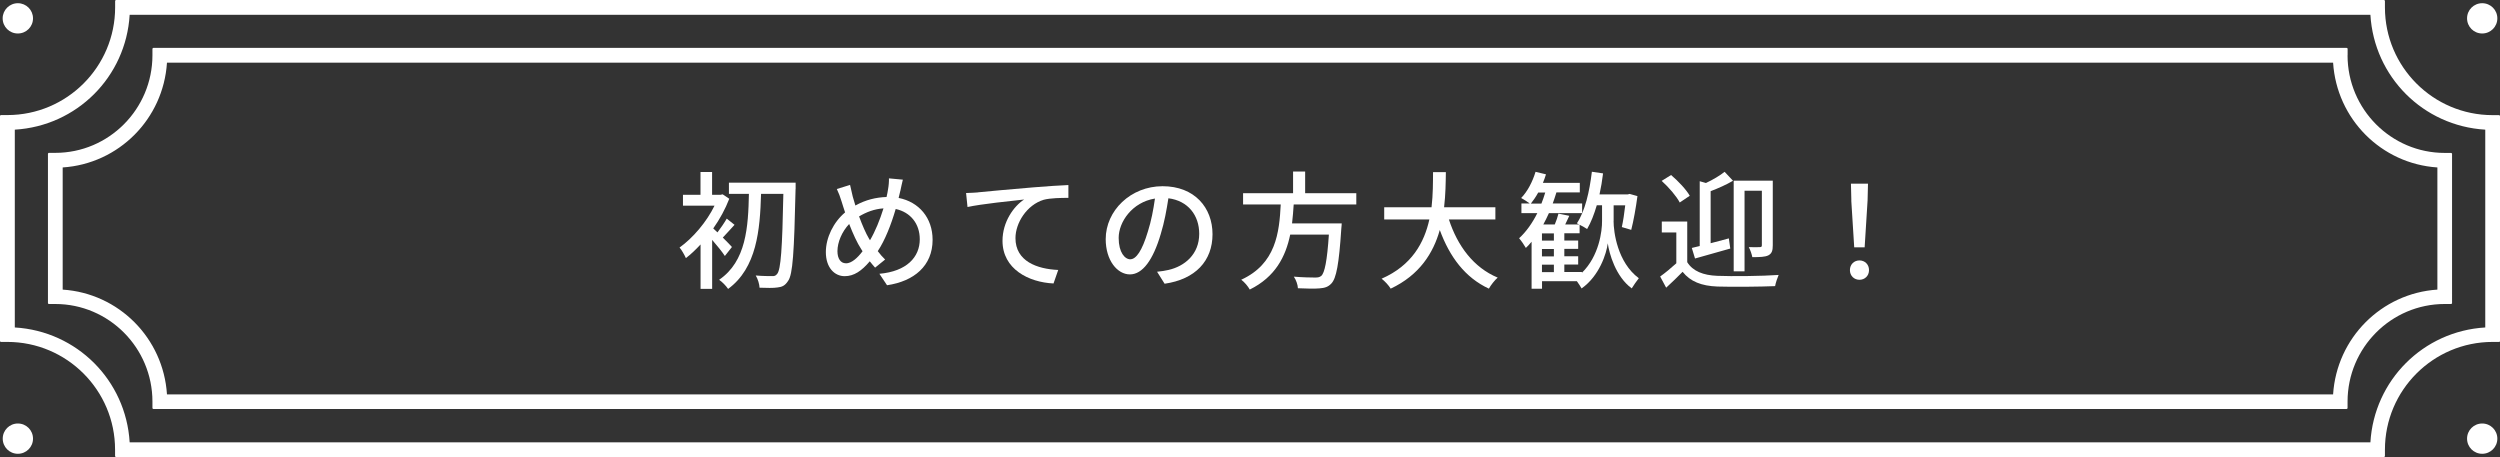 <?xml version="1.0" encoding="UTF-8"?><svg id="_レイヤー_2" xmlns="http://www.w3.org/2000/svg" viewBox="0 0 366.53 67.01"><rect x="0" y="0" width="366.53" height="67.01" fill="#333333" stroke="none"/><defs><style>.cls-1{fill:#fff;}</style></defs><g id="_レイヤー_1-2"><g><g><path class="cls-1" d="M106.28,37.54c-.37-.58-1.16-1.55-1.87-2.37v7.18h-1.7v-6.51c-.71,.77-1.44,1.46-2.15,2-.19-.43-.65-1.25-.93-1.55,1.92-1.36,3.96-3.73,5.13-6.14h-4.63v-1.59h2.57v-3.34h1.7v3.34h1.23l.32-.07,.97,.65c-.58,1.51-1.4,3-2.35,4.35,.17,.15,.39,.35,.62,.58,.47-.62,1.03-1.44,1.36-2.02l1.14,.91c-.62,.65-1.21,1.36-1.72,1.87,.58,.58,1.14,1.14,1.34,1.38l-1.04,1.32Zm10.36-9.82c-.21,9.37-.41,12.54-1.1,13.47-.43,.67-.86,.88-1.51,.95-.63,.11-1.66,.07-2.67,.04-.02-.49-.24-1.27-.56-1.79,1.04,.09,2,.09,2.41,.09,.34,.02,.52-.06,.73-.32,.54-.63,.75-3.69,.91-11.74h-3.27c-.15,5.3-.63,10.86-4.83,13.94-.3-.45-.86-1.03-1.32-1.34,3.99-2.71,4.27-7.78,4.37-12.6h-2.93v-1.64h9.78v.93Z"/><path class="cls-1" d="M131.99,28.01c-.08,.34-.15,.67-.24,1.01,2.97,.58,4.98,2.91,4.98,6.14,0,3.83-2.74,6.08-6.68,6.66l-1.12-1.68c3.99-.35,5.92-2.43,5.92-5.06,0-2.28-1.36-3.97-3.53-4.44-.67,2.3-1.57,4.59-2.63,6.18,.34,.45,.71,.88,1.08,1.23l-1.47,1.19c-.28-.32-.54-.62-.78-.93-1.19,1.4-2.3,2.18-3.68,2.18-1.47,0-2.76-1.23-2.76-3.53,0-2.13,1.12-4.39,2.82-5.82-.19-.54-.35-1.1-.52-1.62-.19-.63-.41-1.23-.69-1.81l1.94-.6c.11,.54,.26,1.16,.39,1.7,.11,.41,.24,.86,.39,1.32,1.51-.84,3-1.19,4.57-1.25,.09-.39,.17-.77,.22-1.14,.09-.45,.15-1.16,.13-1.59l2.04,.19c-.13,.49-.28,1.25-.37,1.66Zm-7.97,10.6c.82,0,1.68-.77,2.44-1.77-.06-.11-.13-.22-.21-.34-.58-.88-1.19-2.22-1.75-3.66-1.06,1.12-1.72,2.67-1.72,3.99,0,1.08,.47,1.77,1.23,1.77Zm3.53-3.38c.76-1.29,1.46-3,1.98-4.68-1.34,.09-2.5,.54-3.58,1.18,.47,1.27,.99,2.48,1.44,3.23,.05,.09,.11,.19,.17,.28Z"/><path class="cls-1" d="M143.37,28.2c1.36-.13,4.68-.45,8.12-.73,2-.17,3.86-.28,5.15-.34v1.88c-1.03,0-2.65,.02-3.62,.28-2.48,.75-4.14,3.4-4.14,5.62,0,3.4,3.17,4.53,6.27,4.67l-.69,1.98c-3.66-.17-7.48-2.13-7.48-6.25,0-2.8,1.66-5.08,3.17-6.06-1.88,.21-6.23,.65-8.3,1.1l-.21-2.05c.73-.02,1.38-.06,1.74-.09Z"/><path class="cls-1" d="M170.74,41.59l-1.1-1.75c.63-.06,1.19-.15,1.66-.26,2.39-.54,4.52-2.3,4.52-5.3,0-2.71-1.64-4.85-4.52-5.21-.26,1.68-.58,3.49-1.12,5.24-1.12,3.81-2.67,5.92-4.52,5.92s-3.55-2.05-3.55-5.17c0-4.18,3.66-7.76,8.34-7.76s7.32,3.14,7.32,7.04-2.5,6.61-7.04,7.26Zm-5.02-3.58c.84,0,1.72-1.21,2.58-4.09,.47-1.47,.8-3.17,1.03-4.81-3.36,.54-5.32,3.45-5.32,5.77,0,2.15,.92,3.14,1.72,3.14Z"/><path class="cls-1" d="M189.67,29.99c-.06,.91-.13,1.85-.24,2.76h7.28s-.02,.54-.06,.8c-.34,5.19-.73,7.26-1.46,8.02-.49,.52-.99,.65-1.75,.71-.67,.06-1.9,.04-3.15-.02-.02-.5-.26-1.21-.6-1.7,1.29,.11,2.59,.13,3.12,.13,.41,0,.65-.04,.9-.24,.5-.43,.86-2.18,1.12-6.06h-5.67c-.67,3.23-2.18,6.21-5.93,8.06-.26-.47-.78-1.1-1.25-1.44,5.08-2.33,5.58-6.89,5.79-11.03h-5.52v-1.66h7.33v-3.17h1.77v3.17h7.5v1.66h-9.16Z"/><path class="cls-1" d="M212.43,32.19c1.27,3.88,3.62,7.04,7.15,8.51-.43,.37-1.01,1.1-1.29,1.62-3.49-1.62-5.75-4.65-7.2-8.6-.95,3.38-2.97,6.61-7.2,8.6-.28-.47-.84-1.08-1.33-1.46,4.44-1.94,6.25-5.3,7-8.68h-6.62v-1.79h6.94c.22-1.87,.21-3.66,.22-5.15h1.88c-.02,1.51-.04,3.3-.26,5.15h7.52v1.79h-6.81Z"/><path class="cls-1" d="M236.57,32.41c0,1.59,.56,6.05,3.7,8.38-.3,.39-.8,1.08-1.04,1.49-2.37-1.74-3.3-5.11-3.51-6.61-.19,1.53-1.25,4.8-3.84,6.62-.15-.26-.43-.71-.69-1.06h-5.11v1.1h-1.53v-6.89c-.26,.34-.56,.63-.84,.91-.19-.35-.69-1.08-.99-1.42,1.04-.95,1.94-2.22,2.67-3.68h-2.33v-1.42h1.21c-.35-.26-.9-.62-1.25-.8,.93-.95,1.68-2.41,2.11-3.84l1.53,.37c-.13,.43-.28,.84-.45,1.25h5.41v1.4h-3.43c-.17,.54-.34,1.1-.54,1.62h4.31v1.42h-4.87c-.26,.58-.54,1.14-.82,1.66h1.68c.22-.52,.43-1.14,.54-1.59l1.59,.32-.6,1.27h2.05l-.34-.17c1.19-1.77,1.85-4.63,2.2-7.56l1.64,.24c-.13,1.06-.3,2.09-.52,3.08h4.14l.28-.07,1.14,.32c-.22,1.68-.58,3.68-.91,4.95l-1.38-.41c.19-.84,.37-2.03,.5-3.19h-1.7v2.3Zm-10.58-2.56c.21-.52,.39-1.06,.56-1.62h-1.03c-.34,.62-.71,1.16-1.08,1.62h1.55Zm1.83,5.43v-1.06h-1.75v1.06h1.75Zm-1.75,2.31h1.75v-1.08h-1.75v1.08Zm0,2.31h1.75v-1.1h-1.75v1.1Zm5.86,.09c2.52-2.46,2.97-6.14,2.95-7.6v-2.3h-.77c-.39,1.34-.86,2.54-1.42,3.49-.22-.17-.71-.43-1.1-.63v1.25h-2.24v1.06h2.03v1.23h-2.03v1.08h2.03v1.21h-2.03v1.1h2.58v.09Z"/><path class="cls-1" d="M247.37,38.44c.82,1.32,2.35,1.92,4.4,2,2.17,.09,6.61,.04,9-.13-.17,.39-.43,1.14-.52,1.64-2.2,.09-6.25,.13-8.45,.06-2.35-.09-3.97-.73-5.11-2.16-.75,.76-1.53,1.53-2.41,2.33l-.88-1.64c.73-.52,1.59-1.23,2.37-1.94v-4.52h-2.13v-1.6h3.73v5.97Zm-1.1-8.75c-.47-.91-1.61-2.24-2.65-3.17l1.38-.86c1.04,.88,2.22,2.13,2.74,3.04l-1.47,.99Zm1.77,6.66c.35-.07,.75-.17,1.16-.28v-9.5l.91,.26c1.01-.47,2.07-1.1,2.74-1.64l1.23,1.31c-.97,.58-2.16,1.1-3.28,1.53v7.63c.86-.22,1.77-.47,2.67-.71l.21,1.49c-1.79,.52-3.7,1.06-5.17,1.46l-.47-1.55Zm7.73,3.43h-1.59v-13.29h5.73v9.48c0,.77-.13,1.19-.65,1.47-.5,.24-1.25,.26-2.35,.26-.07-.41-.3-1.08-.52-1.47,.73,.02,1.44,.02,1.64,0,.21,0,.28-.07,.28-.28v-7.99h-2.54v11.81Z"/><path class="cls-1" d="M271.22,39.6c0-.84,.62-1.42,1.4-1.42s1.4,.58,1.4,1.42-.62,1.42-1.4,1.42-1.4-.58-1.4-1.42Zm.21-10.21l-.06-2.46h2.5l-.06,2.46-.43,6.87h-1.53l-.43-6.87Z"/></g><g><path class="cls-1" d="M363.92,4.91c1.23,0,2.22-.99,2.22-2.22s-.99-2.22-2.22-2.22-2.22,.99-2.22,2.22,.99,2.22,2.22,2.22Z"/><path class="cls-1" d="M2.62,4.91c1.23,0,2.22-.99,2.22-2.22S3.84,.47,2.62,.47,.39,1.46,.39,2.69s.99,2.22,2.22,2.22Z"/><path class="cls-1" d="M363.92,62.09c-1.23,0-2.22,.99-2.22,2.22s.99,2.22,2.22,2.22,2.22-.99,2.22-2.22-.99-2.22-2.22-2.22Z"/><path class="cls-1" d="M2.62,62.09c-1.23,0-2.22,.99-2.22,2.22s.99,2.22,2.22,2.22,2.22-.99,2.22-2.22-.99-2.22-2.22-2.22Z"/><path class="cls-1" d="M366.38,50.14c.09,0,.15-.07,.15-.15V17.03c0-.09-.07-.15-.15-.15h-.93c-8.71,0-15.79-7.08-15.79-15.79V.15c0-.09-.07-.15-.15-.15H17.03c-.09,0-.15,.07-.15,.15v.93c0,8.71-7.08,15.79-15.79,15.79H.15c-.09,0-.15,.07-.15,.15V49.98c0,.09,.07,.15,.15,.15h.93c8.71,0,15.79,7.08,15.79,15.79v.93c0,.09,.07,.15,.15,.15H349.51c.09,0,.15-.07,.15-.15v-.93c0-8.71,7.08-15.79,15.79-15.79h.93Zm-2.01-2.13c-9.09,.54-16.3,7.74-16.84,16.84H19.01c-.54-9.09-7.74-16.3-16.84-16.84V19.01c9.09-.54,16.3-7.74,16.84-16.84H347.53c.54,9.09,7.74,16.3,16.84,16.84v29Z"/><path class="cls-1" d="M344.19,8.1v-.93c0-.09-.07-.15-.15-.15H22.5c-.09,0-.15,.07-.15,.15v.93c0,7.89-6.39,14.31-14.24,14.31h-.93c-.09,0-.15,.07-.15,.15v21.86c0,.09,.07,.15,.15,.15h.93c7.85,0,14.24,6.42,14.24,14.31v.93c0,.09,.07,.15,.15,.15H344.03c.09,0,.15-.07,.15-.15v-.93c0-7.89,6.39-14.31,14.24-14.31h.93c.09,0,.15-.07,.15-.15V22.57c0-.09-.07-.15-.15-.15h-.93c-7.85,0-14.24-6.42-14.24-14.31Zm13.16,34.36c-8.22,.54-14.76,7.11-15.29,15.36H24.48c-.53-8.25-7.07-14.82-15.29-15.36V24.55c8.22-.54,14.76-7.11,15.29-15.36H342.06c.53,8.26,7.07,14.82,15.29,15.36v17.91Z"/></g></g></g></svg>